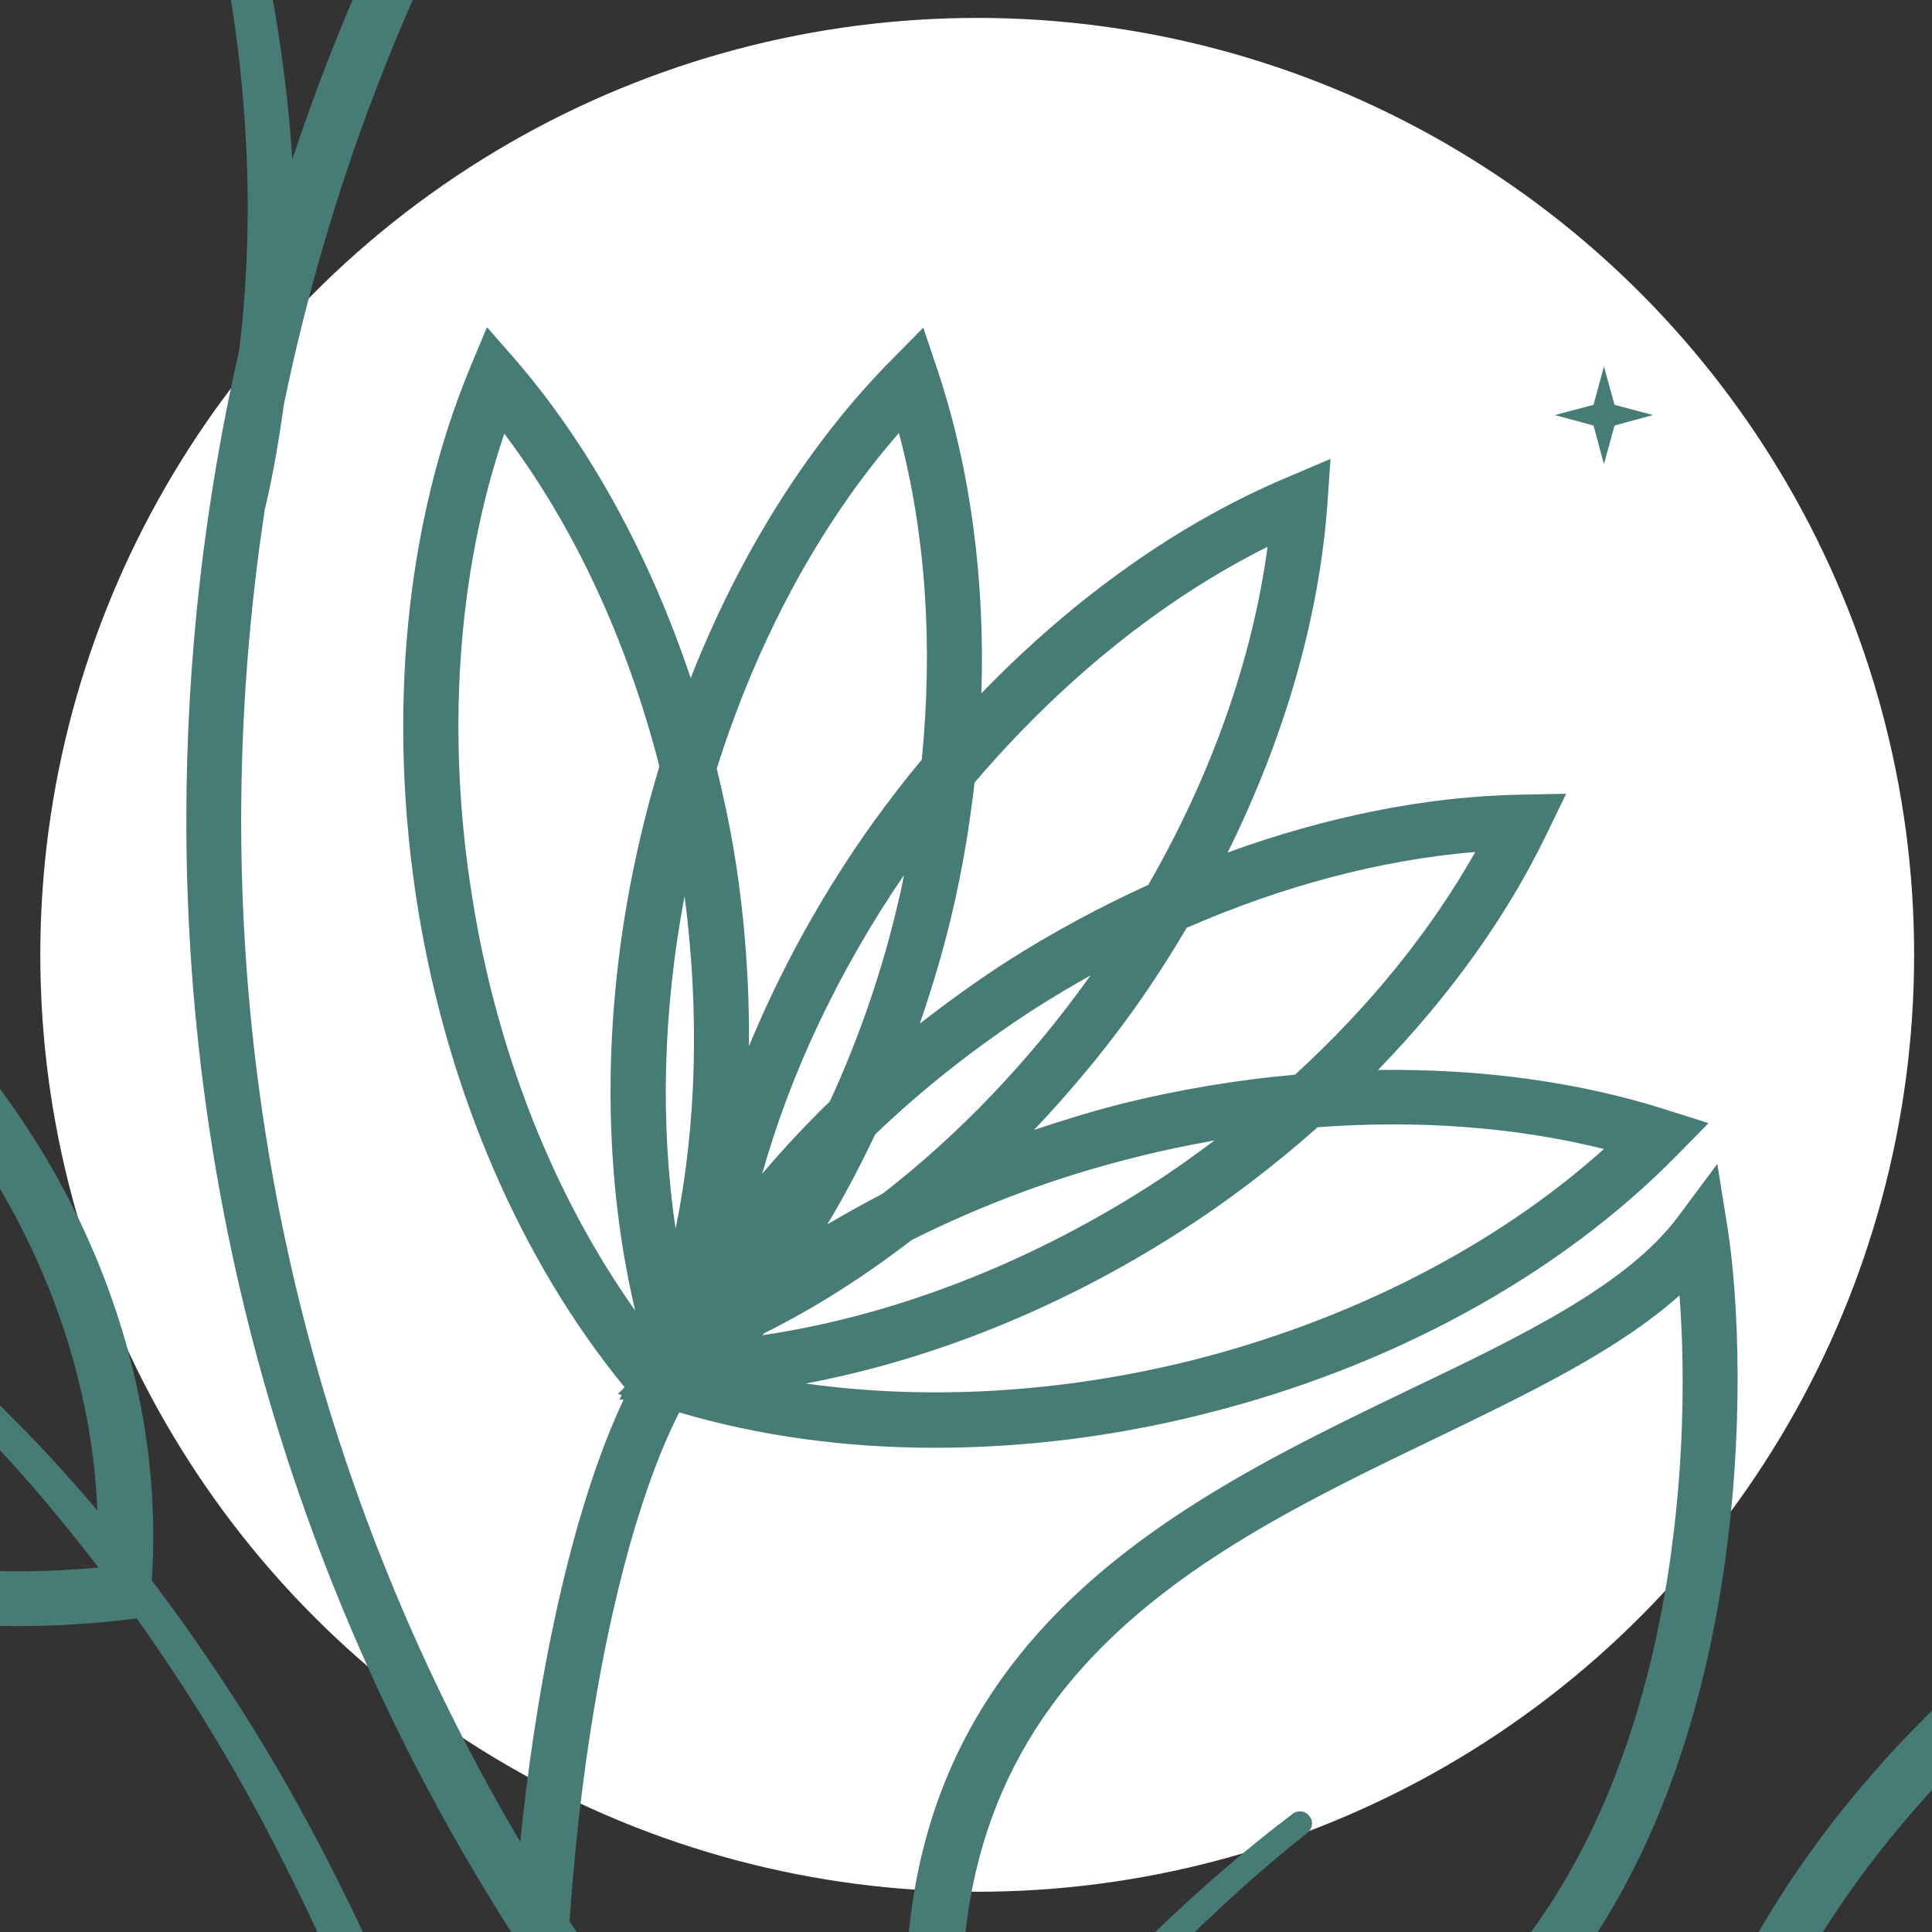 <?xml version="1.0" encoding="utf-8"?>
<!-- Generator: Adobe Illustrator 16.0.0, SVG Export Plug-In . SVG Version: 6.00 Build 0)  -->
<!DOCTYPE svg PUBLIC "-//W3C//DTD SVG 1.1//EN" "http://www.w3.org/Graphics/SVG/1.1/DTD/svg11.dtd">
<svg version="1.1" id="Calque_1" xmlns="http://www.w3.org/2000/svg" xmlns:xlink="http://www.w3.org/1999/xlink" x="0px" y="0px"
	 width="36px" height="36px" viewBox="0 0 36 36" enable-background="new 0 0 36 36" xml:space="preserve">
<rect x="0" y="0" width="36" height="36" fill="#333333" stroke="none"/>
<circle fill="#FFFFFF" cx="18.209" cy="17.792" r="17.458"/>
<g>
	<g>
		<g>
			<path fill="#FFFFFF" d="M85.87,22.275c-0.135-0.022-0.212,0.175-0.218,0.222c-1.51,4.976-6.164,8.438-11.383,8.438
				c-0.72,0-1.423-0.067-2.104-0.188c-0.089-0.242-0.161-0.487-0.213-0.742c2.872-1.438,2.275-5.688,1.97-6.672l-0.064-0.2
				l-0.177,0.11c-1.833,1.146-2.95,2.818-2.991,4.475c-0.023,0.995,0.352,1.839,1.032,2.312l0.025,0.017
				c0.042,0.222,0.098,0.441,0.166,0.657c-2.159-0.438-4.11-1.461-5.675-2.896c0.109-0.188,0.23-0.371,0.356-0.554
				c0.142,0.009,0.282,0.015,0.418,0.015c1.263,0,2.265-0.393,2.978-1.171c1.314-1.436,1.274-3.841,1.148-4.646l-0.062-0.383
				l-0.23,0.312c-0.3,0.403-0.917,0.7-1.573,1.015c-1.563,0.752-3.506,1.688-2.852,4.733l0.002,0.01
				c-0.121,0.169-0.237,0.339-0.348,0.515c-0.668-0.634-1.261-1.346-1.767-2.117c0.09-1.304,0.342-2.403,0.646-3.001
				c0.468,0.139,0.978,0.209,1.507,0.209c0.516,0,1.05-0.064,1.576-0.196c1.111-0.275,2.105-0.819,2.803-1.531l0.185-0.188
				l-0.251-0.079c-0.52-0.166-1.1-0.241-1.698-0.233c0.415-0.429,0.757-0.898,0.993-1.391l0.115-0.238l-0.264,0.005
				c-0.562,0.01-1.15,0.13-1.731,0.341c0.335-0.675,0.54-1.381,0.589-2.057l0.018-0.263l-0.243,0.104
				c-0.646,0.27-1.269,0.714-1.815,1.279c0.021-0.674-0.064-1.326-0.26-1.908l-0.083-0.249l-0.186,0.188
				c-0.493,0.499-0.898,1.147-1.187,1.878c-0.239-0.716-0.588-1.359-1.027-1.871l-0.174-0.198l-0.1,0.242
				c-0.381,0.92-0.489,2.05-0.309,3.18c0.176,1.085,0.609,2.084,1.22,2.829l-0.038,0.039l0.021,0.008l-0.013,0.026h0.024
				c-0.272,0.575-0.498,1.508-0.609,2.608c-1.045-1.769-1.646-3.827-1.646-6.025c0-0.624,0.05-1.238,0.141-1.835
				c0-0.002,0.001-0.002,0.001-0.002c0.048-0.205,0.081-0.41,0.111-0.616c1.041-5.051,5.241-8.923,10.581-9.396
				c0,0,0.219-0.013,0.219-0.145c0-0.154-0.221-0.179-0.221-0.179c-0.385-0.03-0.777-0.047-1.168-0.047
				c-3.693,0-7.16,1.416-9.797,3.988c-0.415-1.32-1.496-2.119-2.494-2.63c-0.064,0.087-0.129,0.174-0.199,0.256
				c1.328,0.662,2.769,1.819,2.516,4.064c-0.366-0.889-0.893-1.714-1.592-2.376c-0.023-0.023-0.063-0.023-0.086,0.001
				c-0.023,0.023-0.023,0.063,0.001,0.086c0.732,0.732,1.252,1.65,1.585,2.625c-1.668-0.167-2.894-1.375-3.537-3.374
				c-0.064,0.129-0.133,0.254-0.209,0.376c0.506,1.399,1.295,2.415,2.344,2.932c-1.267,1.792-2.099,3.87-2.416,6.036
				c-0.821-0.186-1.701-0.166-2.579,0.079l-0.161,0.044l0.049,0.161c0.35,1.098,1.235,2.727,2.678,3.752
				c0.732,5.181,4.299,9.396,8.99,11.161c0.01,0.01,0.021,0.017,0.03,0.021l0.005-0.008c1.525,0.57,3.17,0.881,4.873,0.881
				c7.123,0,13.08-5.287,13.935-12.331C85.985,22.518,85.998,22.298,85.87,22.275z M69.416,22.686
				c0.548-0.265,1.072-0.516,1.438-0.843c0.073,0.963-0.026,2.856-1.104,4.033c-0.684,0.746-1.669,1.098-2.93,1.061
				c0.103-0.137,0.207-0.27,0.314-0.401c0.459-0.553,0.963-1.077,1.523-1.521l0.002-0.001c0.029-0.025,0.037-0.068,0.014-0.098
				c-0.023-0.033-0.068-0.038-0.1-0.016c-0.587,0.445-1.104,0.962-1.582,1.516c-0.104,0.12-0.202,0.242-0.301,0.367
				C66.261,24.209,67.93,23.399,69.416,22.686z M66.252,19.506c-0.096,0.418-0.235,0.818-0.407,1.192
				c-0.142,0.137-0.274,0.279-0.399,0.427c0.168-0.6,0.453-1.201,0.836-1.761C66.271,19.412,66.264,19.458,66.252,19.506z
				 M67.062,20.147c0.104-0.067,0.213-0.132,0.319-0.191c-0.002,0.004-0.004,0.007-0.008,0.011c-0.354,0.494-0.77,0.93-1.218,1.276
				c-0.112,0.058-0.22,0.118-0.325,0.181c0.102-0.168,0.195-0.348,0.282-0.531C66.396,20.621,66.715,20.371,67.062,20.147z
				 M65.459,22.065c0.299-0.148,0.588-0.333,0.867-0.55c0.412-0.206,0.862-0.375,1.336-0.492c0.15-0.037,0.301-0.066,0.451-0.094
				c-0.125,0.092-0.249,0.182-0.383,0.266c-0.727,0.467-1.521,0.77-2.287,0.883C65.448,22.076,65.453,22.07,65.459,22.065z
				 M70.408,20.979c-0.64,0.574-1.498,1.014-2.447,1.251c-0.77,0.189-1.547,0.231-2.259,0.132c0.745-0.141,1.505-0.445,2.204-0.894
				c0.291-0.186,0.563-0.395,0.815-0.617C69.313,20.808,69.887,20.849,70.408,20.979z M69.65,19.229
				c-0.265,0.469-0.628,0.916-1.063,1.313c-0.333,0.029-0.669,0.084-1.004,0.167c-0.182,0.046-0.359,0.101-0.535,0.159
				c0.207-0.221,0.408-0.457,0.589-0.711c0.112-0.157,0.214-0.318,0.312-0.48C68.515,19.428,69.094,19.274,69.65,19.229z
				 M66.568,19.578c0.059-0.253,0.101-0.508,0.13-0.759c0.509-0.598,1.104-1.08,1.728-1.39c-0.088,0.662-0.332,1.347-0.703,1.993
				c-0.284,0.13-0.564,0.279-0.836,0.453c-0.178,0.114-0.347,0.238-0.512,0.364C66.449,20.025,66.516,19.805,66.568,19.578z
				 M66.252,16.757c0.157,0.592,0.201,1.25,0.135,1.926c-0.1,0.118-0.195,0.243-0.287,0.37c-0.301,0.421-0.545,0.865-0.732,1.319
				c0.003-0.369-0.023-0.744-0.084-1.119c-0.028-0.176-0.064-0.348-0.105-0.518C65.418,17.975,65.786,17.292,66.252,16.757z
				 M64.988,19.488c0.088,0.679,0.071,1.349-0.054,1.962C64.844,20.83,64.86,20.162,64.988,19.488z M63.736,19.504
				c-0.156-0.967-0.088-1.929,0.188-2.742c0.411,0.543,0.725,1.22,0.915,1.961c-0.043,0.14-0.081,0.283-0.114,0.426
				c-0.224,0.96-0.23,1.931-0.028,2.782C64.221,21.262,63.883,20.416,63.736,19.504z M71.895,29.669
				c-0.038-0.261-0.061-0.521-0.063-0.783c-0.007-0.931,0.2-1.854,0.533-2.729v-0.002c0.014-0.037-0.005-0.081-0.042-0.094
				c-0.037-0.015-0.08,0.003-0.095,0.04c-0.354,0.885-0.58,1.824-0.586,2.784c-0.002,0.226,0.01,0.454,0.033,0.68
				c-0.441-0.429-0.68-1.082-0.661-1.841c0.036-1.491,1.024-3.006,2.653-4.085C73.957,24.835,74.3,28.375,71.895,29.669z
				 M64.281,26.068c0.479,0.676,1.022,1.303,1.623,1.868c-0.054,0.096-0.109,0.188-0.16,0.282c-0.34,0.653-0.596,1.366-0.664,2.114
				c-0.021,0.238-0.018,0.48,0.006,0.72c-0.166-0.386-0.309-0.807-0.425-1.255C64.342,28.576,64.244,27.261,64.281,26.068z
				 M62.305,13.046c0.146-0.713,0.143-1.334,0.03-1.877c2.437-2.441,5.624-3.849,9.048-4.009c-4.146,0.988-7.399,4.034-8.708,7.983
				c-0.038-0.594-0.142-1.183-0.302-1.752c-0.025-0.09-0.057-0.179-0.084-0.269L62.305,13.046z M60.867,12.907
				c0.377,0.146,0.781,0.234,1.21,0.263c0.028,0.093,0.056,0.188,0.081,0.282c0.232,0.919,0.316,1.884,0.203,2.817
				c-0.203,0.892-0.312,1.819-0.312,2.771c0,2.419,0.708,4.672,1.925,6.571c-0.047,0.746-0.039,1.547,0.041,2.361
				c-0.029-0.086-0.055-0.17-0.085-0.256c-0.319-0.939-0.684-1.868-1.156-2.749c-0.271-0.504-0.583-0.987-0.929-1.444
				c0.093-1.363-0.546-2.787-1.682-3.729c-0.507-0.421-1.082-0.724-1.697-0.906C58.777,16.739,59.604,14.677,60.867,12.907z
				 M55.824,19.154c1.504-0.37,3.001-0.05,4.133,0.89c0.947,0.786,1.521,1.933,1.568,3.067c-0.161-0.191-0.33-0.376-0.507-0.553
				c-0.7-0.712-1.519-1.301-2.401-1.761c-0.034-0.019-0.076-0.006-0.094,0.028c-0.02,0.033-0.006,0.075,0.028,0.094l0.001,0.001
				c0.863,0.469,1.656,1.058,2.333,1.765c0.229,0.239,0.44,0.496,0.645,0.759c0,0.002,0,0.003,0,0.003
				C58.3,23.749,56.432,20.883,55.824,19.154z M58.506,23.083c0.725,0.434,1.572,0.71,2.549,0.71c0.229,0,0.462-0.015,0.702-0.046
				c0.302,0.422,0.573,0.867,0.812,1.33c0.451,0.87,0.797,1.792,1.099,2.729c0.306,0.934,0.554,1.891,0.908,2.831
				c0.001,0,0.001,0.001,0.001,0.003c0.002,0.003,0.004,0.004,0.006,0.009c0.244,0.695,0.557,1.311,0.928,1.838
				c0.006,0.011,0.011,0.021,0.018,0.033c0,0.001,0.001,0.003,0.001,0.003c0.013,0.021,0.028,0.038,0.05,0.05
				c0.172,0.236,0.355,0.454,0.554,0.653C62.186,31.33,59.242,27.597,58.506,23.083z M72.037,34.573
				c-1.665,0-3.271-0.306-4.765-0.862c-0.569-0.336-1.069-0.81-1.489-1.403c-0.32-0.595-0.47-1.274-0.424-1.953
				c0.049-0.701,0.276-1.39,0.593-2.027c0.038-0.076,0.082-0.151,0.124-0.229c1.645,1.489,3.696,2.535,5.965,2.953
				c0.08,0.208,0.177,0.406,0.286,0.602c0.466,0.842,1.194,1.551,2.08,1.963c0.484,0.229,1.015,0.358,1.55,0.39
				C74.714,34.373,73.396,34.573,72.037,34.573z M77.192,33.573H77.19c-0.882,0.235-1.838,0.163-2.667-0.211
				c-0.835-0.373-1.533-1.029-1.995-1.827c-0.079-0.139-0.151-0.287-0.218-0.435c0.637,0.104,1.292,0.16,1.959,0.16
				c4.772,0,9.082-2.816,11.067-7.04C84.261,28.521,81.187,31.96,77.192,33.573z"/>
			<path fill="#FFFFFF" d="M73.147,14.755c0.003,1.251,0.181,2.509,0.61,3.693c0.248,0.693,0.597,1.372,1.062,1.958
				c0.018,0.039,0.034,0.08,0.054,0.117l0.024-0.014c0.038,0.058,0.073,0.115,0.113,0.173l0.027-0.019
				c0.067,0.076,0.136,0.153,0.209,0.225c0.006,0.012,0.008,0.021,0.013,0.032l0.017-0.007c0.212,0.205,0.439,0.394,0.689,0.557
				c1.086,0.688,2.449,0.932,3.703,0.566c0.617-0.197,1.188-0.539,1.649-0.983c0.465-0.446,0.854-0.972,1.075-1.598l0.101-0.278
				l-0.296,0.063c-0.479,0.102-0.97,0.129-1.454,0.064c-0.487-0.061-0.962-0.21-1.433-0.384c-0.474-0.171-0.953-0.37-1.479-0.465
				c-0.187-0.036-0.385-0.05-0.581-0.043c0.325-0.187,0.691-0.376,1.107-0.573c1.3-0.608,1.747-1.747,1.892-2.593
				c0.265-1.553-0.288-3.221-0.955-3.875l-0.276-0.272l0.003,0.458c0.005,0.342,0.005,0.795-1.36,2.135
				c0.109-1.082-0.578-2.055-0.61-2.103l-0.246-0.337l-0.048,0.414c-0.064,0.529-0.526,1.112-1.066,1.787
				c-0.928,1.165-2.104,2.642-1.778,4.682c-0.372-1.082-0.559-2.231-0.582-3.379v-0.002c-0.002-0.05-0.042-0.089-0.091-0.089
				C73.188,14.664,73.147,14.705,73.147,14.755z M77.772,18.785c0.478,0.087,0.942,0.284,1.421,0.458
				c0.479,0.173,0.984,0.333,1.508,0.397c0.416,0.055,0.841,0.043,1.257-0.019c-0.206,0.441-0.511,0.849-0.866,1.191
				c-0.431,0.415-0.954,0.729-1.517,0.911c-0.286,0.078-0.578,0.143-0.877,0.149c-0.148,0.015-0.298,0.002-0.448-0.009l-0.451-0.029
				c-0.586-0.113-1.176-0.271-1.674-0.612c-0.206-0.13-0.393-0.28-0.57-0.442c-0.238-0.594,0.04-1.19,0.864-1.822
				C76.837,18.743,77.309,18.694,77.772,18.785z M79.323,11.918c0.48,0.726,0.818,2.034,0.604,3.273
				c-0.133,0.771-0.537,1.805-1.707,2.355c-0.651,0.306-1.382,0.686-1.966,1.131c-0.002,0.001-0.004,0.001-0.006,0.003l-0.006,0.003
				c-0.01,0.005-0.018,0.014-0.025,0.022c-0.601,0.462-1.036,0.998-1.067,1.597c-0.023-0.035-0.049-0.072-0.07-0.107
				c-0.604-1.362-0.236-3.529,1.964-5.484C78.838,13.117,79.238,12.391,79.323,11.918z M75.944,13.654
				c0.449-0.561,0.847-1.062,1.034-1.552c0.225,0.431,0.535,1.231,0.265,1.991c-0.13,0.119-0.265,0.244-0.414,0.376
				c-1.733,1.54-2.379,3.222-2.327,4.591C73.563,16.643,74.864,15.009,75.944,13.654z"/>
			<polygon fill="#FFFFFF" points="72.143,11.368 71.521,11.535 72.143,11.703 72.311,12.325 72.478,11.703 73.099,11.535 
				72.478,11.368 72.311,10.747 			"/>
			<polygon fill="#FFFFFF" points="76.415,24.498 75.906,24.636 76.415,24.771 76.553,25.281 76.691,24.771 77.201,24.636 
				76.691,24.498 76.553,23.987 			"/>
			<polygon fill="#FFFFFF" points="87.537,18.427 87.027,18.563 87.537,18.701 87.674,19.211 87.811,18.701 88.32,18.563 
				87.811,18.427 87.674,17.917 			"/>
			<polygon fill="#FFFFFF" points="78.159,9.664 78.248,9.34 78.572,9.251 78.248,9.166 78.159,8.841 78.072,9.166 77.749,9.251 
				78.072,9.34 			"/>
			<polygon fill="#FFFFFF" points="82.874,17.306 82.967,16.963 83.311,16.872 82.967,16.78 82.874,16.438 82.784,16.78 
				82.441,16.872 82.784,16.963 			"/>
			<polygon fill="#FFFFFF" points="84.787,13.005 84.849,13.233 84.91,13.005 85.14,12.943 84.91,12.883 84.849,12.656 
				84.787,12.883 84.559,12.943 			"/>
			<polygon fill="#FFFFFF" points="70.348,16.713 70.408,16.941 70.471,16.713 70.697,16.652 70.471,16.591 70.408,16.365 
				70.348,16.591 70.119,16.652 			"/>
		</g>
	</g>
</g>
<g>
	<g>
		<g>
			<path fill="#477C76" d="M78.744,25.505c-0.426-0.07-0.668,0.553-0.689,0.701c-4.77,15.723-19.477,26.663-35.969,26.663
				c-2.273,0-4.498-0.214-6.648-0.596c-0.283-0.766-0.51-1.54-0.674-2.346c9.076-4.544,7.189-17.974,6.225-21.083l-0.203-0.634
				l-0.559,0.35c-5.791,3.62-9.322,8.906-9.453,14.14c-0.076,3.144,1.113,5.811,3.262,7.305l0.08,0.052
				c0.133,0.701,0.309,1.396,0.525,2.078c-6.826-1.384-12.988-4.616-17.934-9.153c0.349-0.592,0.73-1.174,1.126-1.75
				c0.448,0.028,0.893,0.047,1.321,0.047c3.99,0,7.156-1.242,9.408-3.701c4.156-4.535,4.029-12.137,3.631-14.683L32,21.686
				l-0.73,0.982c-0.947,1.274-2.898,2.216-4.971,3.208c-4.941,2.375-11.08,5.332-9.011,14.958l0.005,0.03
				c-0.384,0.534-0.75,1.07-1.099,1.626c-2.109-2.003-3.983-4.253-5.581-6.69c0.284-4.12,1.081-7.594,2.043-9.482
				c1.478,0.437,3.087,0.659,4.759,0.659c1.632,0,3.319-0.202,4.982-0.62c3.513-0.869,6.655-2.588,8.858-4.838l0.582-0.591
				l-0.795-0.252c-1.641-0.523-3.473-0.764-5.365-0.739c1.314-1.353,2.391-2.837,3.141-4.394l0.365-0.752l-0.836,0.016
				c-1.773,0.031-3.635,0.411-5.471,1.078c1.057-2.134,1.705-4.367,1.859-6.502l0.057-0.832l-0.77,0.328
				c-2.043,0.853-4.008,2.255-5.735,4.04c0.068-2.128-0.205-4.188-0.819-6.028l-0.264-0.785l-0.587,0.594
				c-1.557,1.575-2.838,3.625-3.747,5.935c-0.758-2.262-1.86-4.295-3.249-5.914L9.074,6.096L8.756,6.859
				c-1.204,2.91-1.544,6.48-0.972,10.048c0.554,3.429,1.923,6.586,3.854,8.942l-0.123,0.123l0.069,0.023l-0.04,0.084h0.077
				c-0.861,1.818-1.572,4.764-1.927,8.241c-3.299-5.587-5.2-12.091-5.2-19.039c0-1.972,0.156-3.912,0.442-5.801
				c0-0.005,0.003-0.005,0.003-0.005C5.094,8.828,5.199,8.18,5.292,7.528c3.29-15.962,16.564-28.196,33.436-29.689
				c0,0,0.691-0.04,0.691-0.457c0-0.487-0.697-0.566-0.697-0.566c-1.217-0.096-2.455-0.149-3.689-0.149
				c-11.672,0-22.627,4.473-30.959,12.603c-1.995-6.341-8.868-8.925-12.267-10.196c-0.556-0.208-1.027-0.389-1.392-0.546
				l-0.816-0.36l0.104,0.889C-9.339-12.66-6.113-6.956-1.211-4.533c-4.001,5.662-6.63,12.229-7.634,19.071
				c-2.594-0.585-5.375-0.523-8.148,0.25l-0.511,0.141l0.156,0.511c1.103,3.468,3.903,8.613,8.46,11.854
				c2.314,16.372,13.587,29.693,28.41,35.27c0.032,0.031,0.065,0.053,0.097,0.068l0.015-0.024c4.824,1.802,10.018,2.783,15.4,2.783
				c22.508,0,41.332-16.708,44.031-38.966C79.109,26.271,79.148,25.576,78.744,25.505z M31.803,42.725
				c0.113-4.712,3.238-9.499,8.383-12.909c0.914,3.777,1.996,14.965-5.607,19.054c-0.117-0.823-0.188-1.647-0.193-2.474
				c-0.023-2.941,0.631-5.859,1.686-8.623v-0.006c0.041-0.119-0.016-0.258-0.135-0.298c-0.117-0.045-0.252,0.01-0.301,0.127
				c-1.113,2.797-1.832,5.764-1.85,8.8c-0.01,0.712,0.031,1.434,0.104,2.146C32.496,47.187,31.742,45.122,31.803,42.725z
				 M26.748,26.802c1.73-0.838,3.391-1.631,4.547-2.664c0.232,3.044-0.084,9.027-3.49,12.746c-2.16,2.357-5.273,3.468-9.258,3.351
				c0.325-0.433,0.654-0.853,0.991-1.27c1.451-1.746,3.044-3.402,4.817-4.808l0.006-0.003c0.096-0.08,0.117-0.215,0.041-0.308
				c-0.072-0.106-0.217-0.122-0.313-0.05c-1.856,1.407-3.485,3.04-4.998,4.79c-0.328,0.378-0.641,0.767-0.953,1.16
				C16.778,31.616,22.054,29.057,26.748,26.802z M12.756,16.698c0.28,2.145,0.227,4.261-0.167,6.201
				C12.299,20.94,12.353,18.827,12.756,16.698z M20.319,18.176c-0.007,0.013-0.013,0.022-0.024,0.035
				c-1.119,1.563-2.434,2.938-3.851,4.033c-0.354,0.183-0.693,0.375-1.028,0.57c0.321-0.531,0.618-1.099,0.892-1.677
				c0.899-0.861,1.903-1.651,3-2.358l0,0C19.639,18.57,19.981,18.365,20.319,18.176z M14.243,24.841
				c0.944-0.469,1.859-1.053,2.743-1.734c1.302-0.653,2.724-1.187,4.221-1.555c0.477-0.122,0.949-0.214,1.424-0.302
				c-0.393,0.294-0.785,0.576-1.207,0.844c-2.297,1.471-4.806,2.431-7.226,2.787C14.212,24.874,14.227,24.858,14.243,24.841z
				 M16.75,16.752c-0.302,1.322-0.743,2.588-1.286,3.77c-0.446,0.433-0.865,0.882-1.261,1.348c0.531-1.893,1.433-3.794,2.641-5.563
				C16.813,16.456,16.79,16.603,16.75,16.752z M29.887,21.41c-2.023,1.815-4.736,3.204-7.732,3.952
				c-2.434,0.599-4.891,0.732-7.141,0.418c2.353-0.443,4.758-1.408,6.965-2.823c0.92-0.586,1.777-1.248,2.574-1.953
				C26.422,20.867,28.236,20.998,29.887,21.41z M27.49,15.875c-0.836,1.481-1.984,2.894-3.359,4.15
				c-1.051,0.094-2.112,0.268-3.17,0.527c-0.577,0.143-1.138,0.319-1.693,0.502c0.657-0.694,1.289-1.445,1.862-2.247
				c0.354-0.496,0.678-1.005,0.983-1.519C23.902,16.508,25.729,16.021,27.49,15.875z M23.619,10.189
				c-0.279,2.09-1.047,4.255-2.222,6.299c-0.897,0.41-1.782,0.884-2.642,1.432l0,0c-0.561,0.362-1.094,0.751-1.615,1.152
				c0.233-0.68,0.442-1.374,0.609-2.093c0.188-0.797,0.318-1.601,0.411-2.397C19.771,12.693,21.65,11.17,23.619,10.189z
				 M16.75,8.068c0.499,1.872,0.638,3.951,0.426,6.087c-0.314,0.374-0.615,0.769-0.906,1.17c-0.952,1.331-1.721,2.735-2.314,4.169
				c0.009-1.167-0.074-2.353-0.264-3.539c-0.09-0.556-0.206-1.098-0.336-1.634C14.114,11.917,15.279,9.755,16.75,8.068z
				 M9.397,8.082c1.299,1.717,2.29,3.856,2.89,6.198c-0.135,0.441-0.254,0.895-0.36,1.347c-0.707,3.031-0.728,6.102-0.091,8.794
				c-1.504-2.12-2.572-4.79-3.033-7.676C8.308,13.693,8.522,10.653,9.397,8.082z M15.652,43.395
				c-0.17,0.303-0.346,0.595-0.508,0.893c-1.07,2.064-1.879,4.315-2.096,6.681c-0.066,0.751-0.056,1.518,0.017,2.274
				c-0.522-1.219-0.976-2.549-1.342-3.965c-1.011-3.861-1.319-8.018-1.201-11.786C12.035,39.627,13.755,41.607,15.652,43.395z
				 M32.963-22.257C19.865-19.136,9.582-9.51,5.447,2.97C5.324,1.092,5-0.768,4.495-2.568c-0.082-0.284-0.179-0.565-0.267-0.85
				l0.049-0.242c0.464-2.253,0.45-4.215,0.097-5.931C12.071-17.304,22.145-21.753,32.963-22.257z M-9.173-20.199
				c0.194,0.07,0.399,0.151,0.619,0.229c4.347,1.631,13.152,4.936,12.068,14.58C2.354-8.2,0.69-10.806-1.52-12.898
				c-0.074-0.072-0.195-0.072-0.27,0.003c-0.074,0.074-0.074,0.199,0.003,0.272c2.314,2.313,3.957,5.216,5.011,8.295
				C-3.385-4.989-7.858-10.723-9.173-20.199z M-0.265-4.1c1.189,0.46,2.467,0.738,3.823,0.83c0.09,0.295,0.178,0.592,0.258,0.89
				c0.733,2.904,1,5.953,0.641,8.903c-0.641,2.816-0.985,5.747-0.985,8.758c0,7.642,2.238,14.762,6.083,20.765
				c-0.147,2.358-0.125,4.888,0.128,7.463c-0.091-0.273-0.173-0.539-0.267-0.81c-1.008-2.969-2.16-5.903-3.654-8.687
				c-0.857-1.592-1.842-3.12-2.934-4.564c0.292-4.306-1.725-8.808-5.315-11.786c-1.601-1.328-3.42-2.285-5.361-2.863
				C-6.869,8.008-4.256,1.493-0.265-4.1z M-16.199,15.643c4.75-1.168,9.481-0.158,13.056,2.812c2.997,2.486,4.808,6.106,4.958,9.692
				c-0.509-0.604-1.043-1.188-1.602-1.746c-2.213-2.25-4.799-4.111-7.59-5.564c-0.107-0.058-0.24-0.018-0.296,0.092
				c-0.059,0.101-0.016,0.236,0.09,0.293l0.005,0.004c2.726,1.481,5.233,3.345,7.37,5.577c0.726,0.755,1.394,1.567,2.038,2.397
				c0,0.007,0,0.009,0,0.009C-8.378,30.163-14.283,21.106-16.199,15.643z M-7.728,28.057c2.291,1.37,4.97,2.243,8.057,2.243
				c0.719,0,1.459-0.045,2.217-0.144c0.952,1.333,1.81,2.739,2.563,4.203c1.429,2.748,2.521,5.661,3.473,8.622
				c0.966,2.95,1.75,5.975,2.87,8.945c0.004,0,0.004,0.003,0.004,0.01c0.006,0.009,0.014,0.013,0.016,0.027
				c0.771,2.197,1.759,4.142,2.934,5.809c0.02,0.033,0.033,0.067,0.054,0.104c0,0.004,0.004,0.01,0.004,0.01
				c0.042,0.068,0.092,0.12,0.158,0.157c0.541,0.747,1.125,1.436,1.75,2.064C3.899,54.117-5.399,42.319-7.728,28.057z
				 M19.976,61.643c-1.8-1.063-3.378-2.56-4.708-4.436c-1.01-1.879-1.483-4.027-1.337-6.171c0.155-2.216,0.873-4.392,1.874-6.407
				c0.118-0.241,0.258-0.479,0.39-0.723c5.199,4.708,11.683,8.012,18.853,9.332c0.25,0.656,0.557,1.283,0.902,1.902
				c1.471,2.659,3.773,4.899,6.572,6.201c1.531,0.722,3.207,1.134,4.896,1.23c-3.928,1.161-8.092,1.794-12.385,1.794
				C29.771,64.366,24.693,63.401,19.976,61.643z M51.324,61.206h-0.008c-2.787,0.743-5.807,0.516-8.426-0.666
				c-2.641-1.179-4.848-3.253-6.307-5.773c-0.248-0.439-0.48-0.908-0.689-1.373c2.014,0.326,4.086,0.505,6.191,0.505
				c15.082,0,28.701-8.899,34.973-22.246C73.66,45.24,63.945,56.108,51.324,61.206z"/>
			<path fill="#477C76" d="M38.541,1.74c0.008,3.954,0.568,7.93,1.93,11.672c0.781,2.19,1.885,4.336,3.355,6.188
				c0.055,0.123,0.105,0.252,0.168,0.371l0.078-0.043c0.119,0.181,0.23,0.365,0.357,0.543l0.086-0.057
				c0.213,0.238,0.43,0.484,0.66,0.709c0.018,0.037,0.025,0.068,0.041,0.102l0.051-0.022c0.67,0.647,1.389,1.245,2.18,1.763
				c3.432,2.168,7.738,2.94,11.703,1.786c1.949-0.621,3.75-1.701,5.211-3.106c1.469-1.411,2.699-3.07,3.398-5.049l0.316-0.88
				l-0.934,0.198c-1.518,0.321-3.064,0.406-4.596,0.205c-1.541-0.193-3.041-0.665-4.525-1.214c-1.498-0.542-3.014-1.17-4.676-1.471
				c-0.59-0.114-1.217-0.158-1.838-0.135c1.027-0.59,2.186-1.188,3.5-1.811c4.107-1.922,5.521-5.519,5.979-8.194
				c0.834-4.906-0.912-10.178-3.02-12.246l-0.873-0.859l0.012,1.449c0.014,1.082,0.014,2.514-4.301,6.747
				c0.346-3.418-1.826-6.493-1.928-6.646l-0.779-1.067l-0.15,1.308c-0.205,1.67-1.664,3.513-3.371,5.645
				c-2.932,3.68-6.65,8.348-5.621,14.793c-1.172-3.418-1.762-7.048-1.838-10.676V1.734c-0.008-0.157-0.131-0.282-0.287-0.281
				C38.67,1.453,38.541,1.581,38.541,1.74z M53.154,14.474c1.51,0.276,2.98,0.898,4.492,1.45c1.514,0.545,3.111,1.051,4.766,1.253
				c1.313,0.175,2.654,0.14,3.971-0.057c-0.652,1.395-1.613,2.684-2.738,3.765c-1.361,1.313-3.016,2.302-4.793,2.879
				c-0.902,0.247-1.826,0.452-2.771,0.473c-0.469,0.045-0.941,0.005-1.416-0.026l-1.426-0.095c-1.85-0.358-3.715-0.857-5.287-1.936
				c-0.652-0.407-1.242-0.886-1.803-1.396c-0.754-1.88,0.125-3.764,2.73-5.758C50.199,14.342,51.691,14.188,53.154,14.474z
				 M58.057-7.222c1.516,2.294,2.586,6.425,1.908,10.342c-0.418,2.436-1.693,5.705-5.393,7.441
				c-2.057,0.968-4.367,2.168-6.213,3.575c-0.004,0.001-0.012,0.001-0.016,0.009l-0.02,0.01c-0.031,0.016-0.057,0.043-0.08,0.069
				c-1.898,1.464-3.273,3.151-3.373,5.047c-0.076-0.111-0.156-0.229-0.223-0.338C42.74,14.627,43.9,7.779,50.852,1.601
				C56.523-3.435,57.787-5.729,58.057-7.222z M47.379-1.739c1.42-1.773,2.674-3.355,3.268-4.903
				c0.709,1.362,1.691,3.891,0.838,6.292c-0.41,0.375-0.838,0.771-1.311,1.188c-5.477,4.867-7.516,10.18-7.354,14.508
				C39.854,7.705,43.965,2.543,47.379-1.739z"/>
			<polygon fill="#477C76" points="35.367,-8.962 33.398,-8.434 35.367,-7.903 35.895,-5.939 36.422,-7.903 38.387,-8.434 
				36.422,-8.962 35.895,-10.926 			"/>
			<polygon fill="#477C76" points="48.867,32.529 47.26,32.963 48.867,33.393 49.303,35.004 49.74,33.393 51.352,32.963 
				49.74,32.529 49.303,30.915 			"/>
			<polygon fill="#477C76" points="84.012,13.346 82.402,13.776 84.012,14.209 84.443,15.82 84.875,14.209 86.488,13.776 
				84.875,13.346 84.443,11.733 			"/>
			<polygon fill="#477C76" points="54.379,-14.347 54.658,-15.37 55.684,-15.651 54.658,-15.921 54.379,-16.948 54.104,-15.921 
				53.084,-15.651 54.104,-15.37 			"/>
			<polygon fill="#477C76" points="72.699,-14.902 73.129,-16.513 74.742,-16.948 73.129,-17.379 72.699,-18.992 72.258,-17.379 
				70.656,-16.948 72.258,-16.513 			"/>
			<polygon fill="#477C76" points="69.277,9.802 69.57,8.719 70.656,8.431 69.57,8.141 69.277,7.057 68.992,8.141 67.91,8.431 
				68.992,8.719 			"/>
			<polygon fill="#477C76" points="75.322,-3.788 75.516,-3.07 75.711,-3.788 76.436,-3.984 75.711,-4.175 75.516,-4.893 
				75.322,-4.175 74.6,-3.984 			"/>
			<polygon fill="#477C76" points="29.693,7.929 29.887,8.649 30.084,7.929 30.799,7.734 30.084,7.543 29.887,6.828 29.693,7.543 
				28.973,7.734 			"/>
		</g>
	</g>
</g>
</svg>
